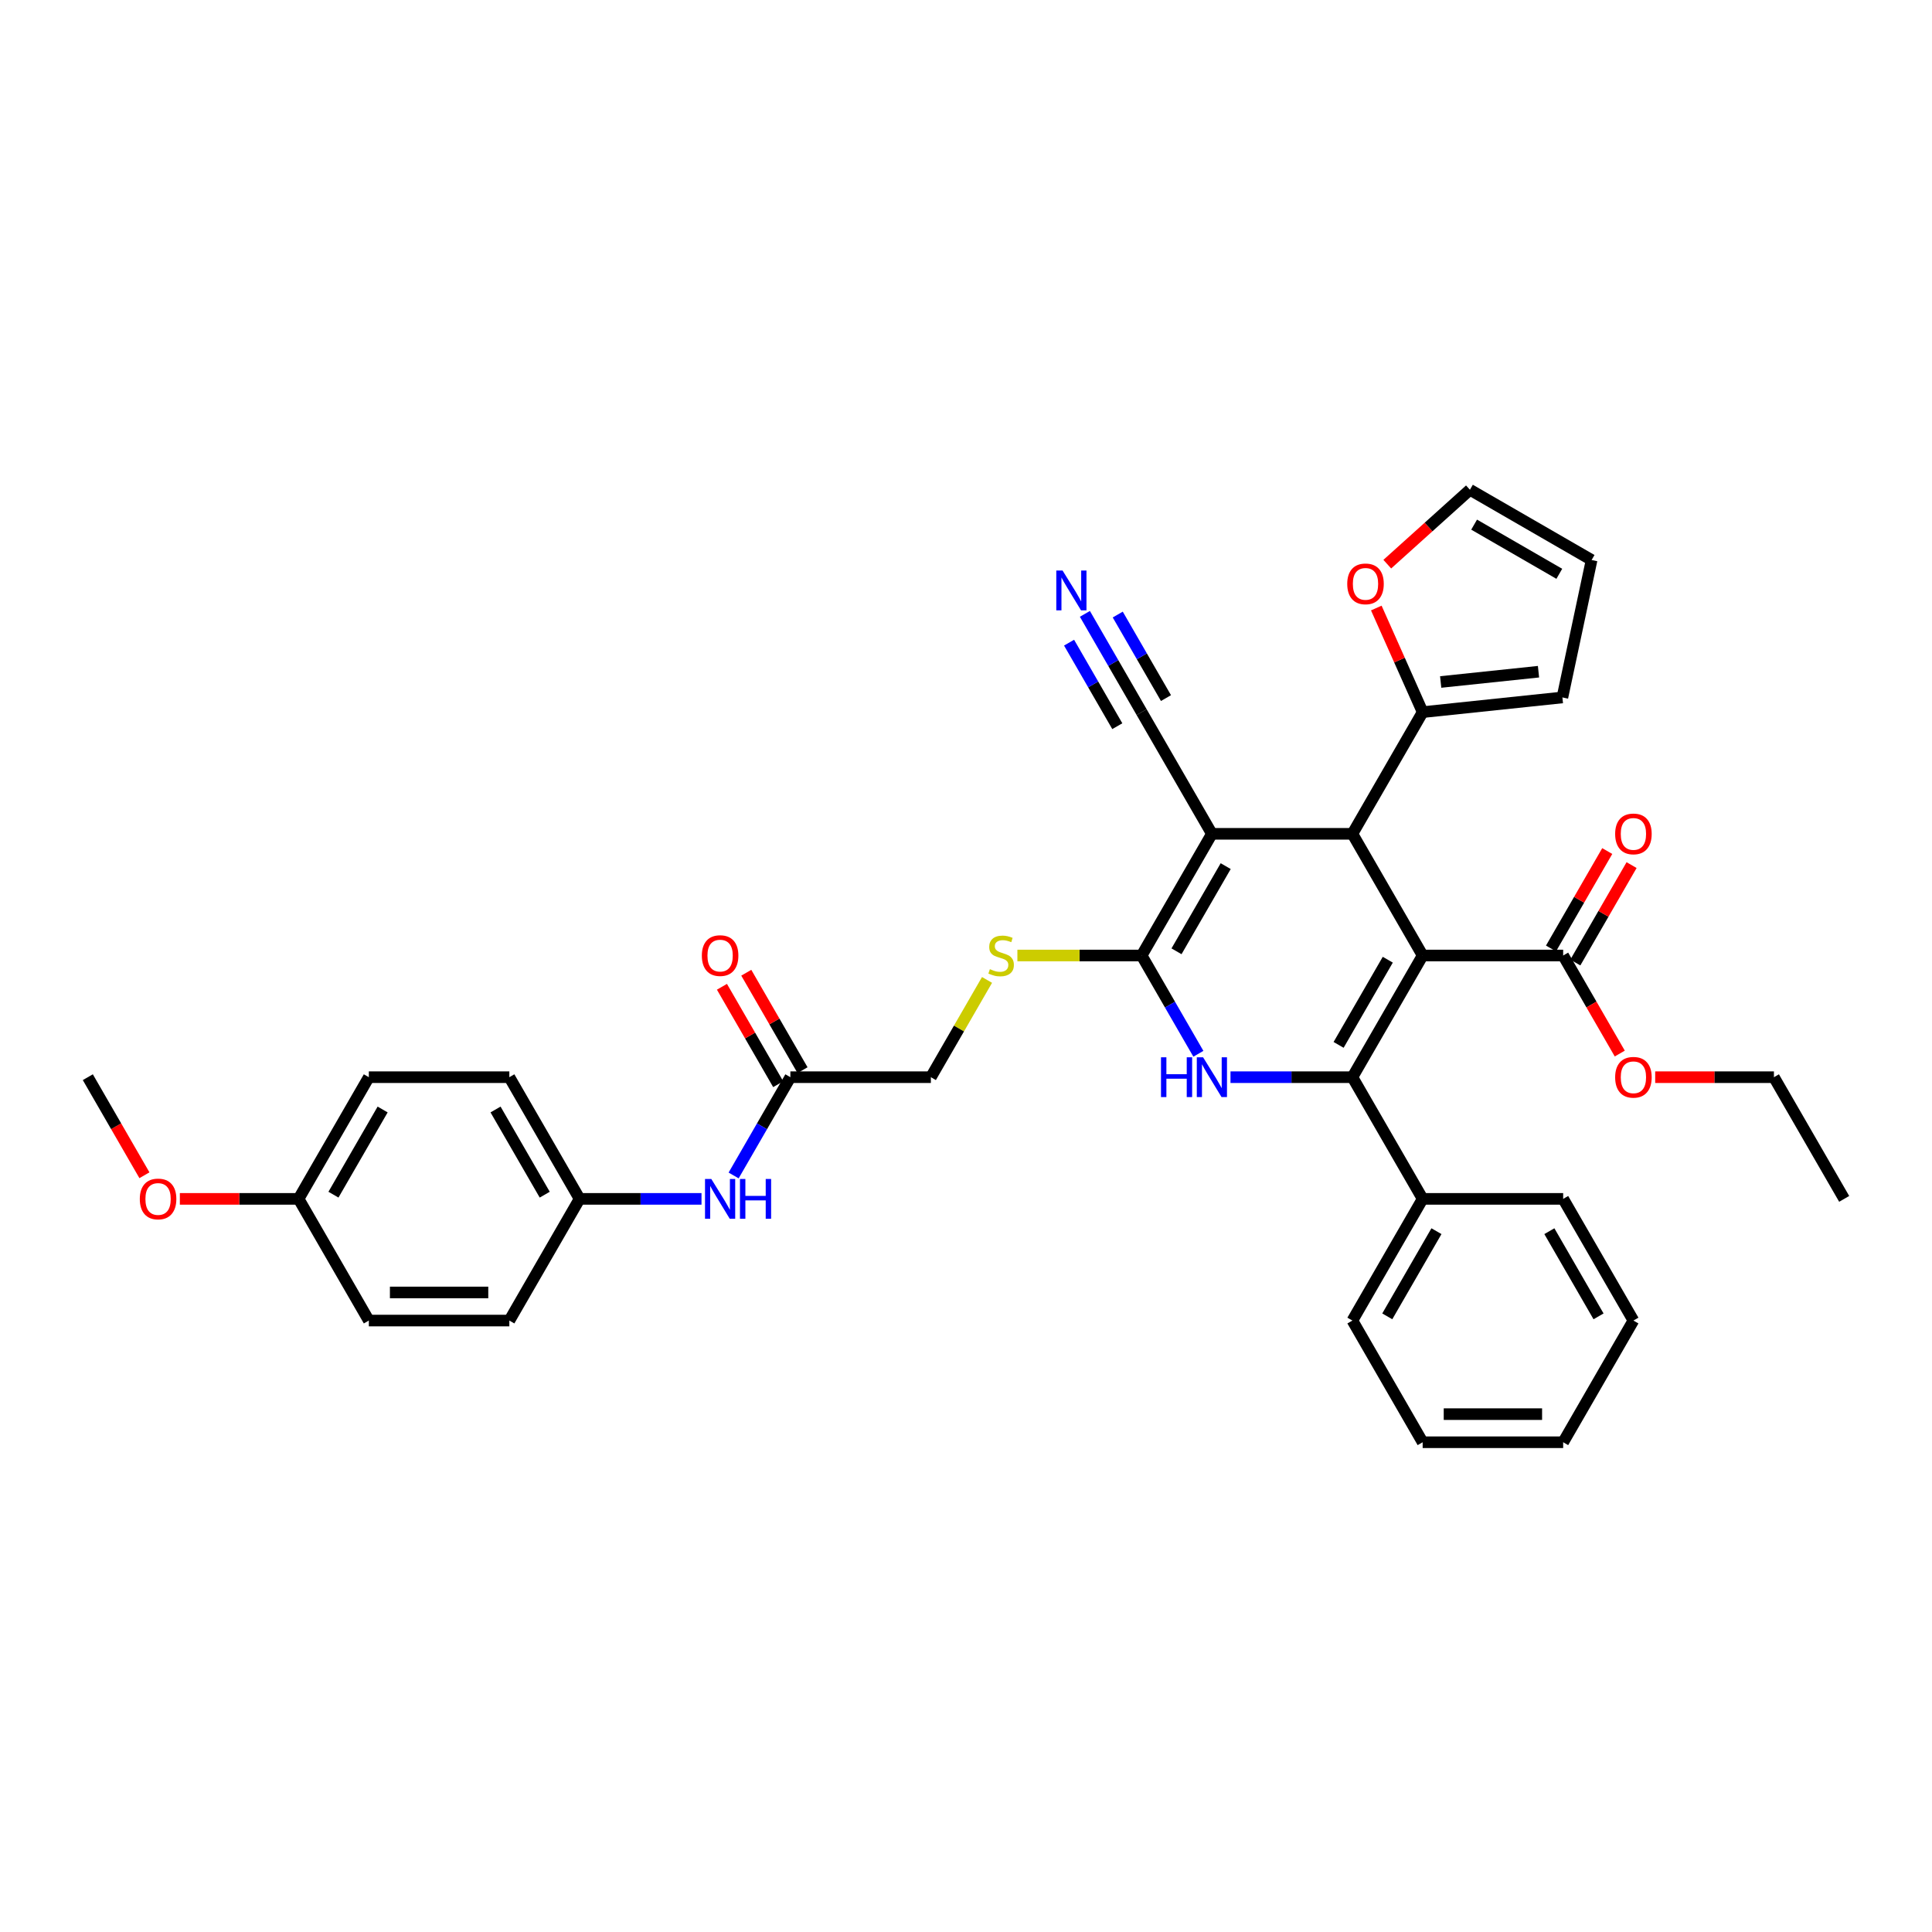 <?xml version='1.0' encoding='iso-8859-1'?>
<svg version='1.1' baseProfile='full'
              xmlns='http://www.w3.org/2000/svg'
                      xmlns:rdkit='http://www.rdkit.org/xml'
                      xmlns:xlink='http://www.w3.org/1999/xlink'
                  xml:space='preserve'
width='1000px' height='1000px' viewBox='0 0 1000 1000'>
<!-- END OF HEADER -->
<rect style='opacity:1.0;fill:#FFFFFF;stroke:none' width='1000' height='1000' x='0' y='0'> </rect>
<path class='bond-0' d='M 736.364,494.568 L 700,557.552' style='fill:none;fill-rule:evenodd;stroke:#000000;stroke-width:6px;stroke-linecap:butt;stroke-linejoin:miter;stroke-opacity:1' />
<path class='bond-0' d='M 718.312,496.743 L 692.858,540.832' style='fill:none;fill-rule:evenodd;stroke:#000000;stroke-width:6px;stroke-linecap:butt;stroke-linejoin:miter;stroke-opacity:1' />
<path class='bond-3' d='M 736.364,494.568 L 700,431.585' style='fill:none;fill-rule:evenodd;stroke:#000000;stroke-width:6px;stroke-linecap:butt;stroke-linejoin:miter;stroke-opacity:1' />
<path class='bond-5' d='M 736.364,494.568 L 809.091,494.568' style='fill:none;fill-rule:evenodd;stroke:#000000;stroke-width:6px;stroke-linecap:butt;stroke-linejoin:miter;stroke-opacity:1' />
<path class='bond-4' d='M 700,557.552 L 668.451,557.552' style='fill:none;fill-rule:evenodd;stroke:#000000;stroke-width:6px;stroke-linecap:butt;stroke-linejoin:miter;stroke-opacity:1' />
<path class='bond-4' d='M 668.451,557.552 L 636.902,557.552' style='fill:none;fill-rule:evenodd;stroke:#0000FF;stroke-width:6px;stroke-linecap:butt;stroke-linejoin:miter;stroke-opacity:1' />
<path class='bond-11' d='M 700,557.552 L 736.364,620.536' style='fill:none;fill-rule:evenodd;stroke:#000000;stroke-width:6px;stroke-linecap:butt;stroke-linejoin:miter;stroke-opacity:1' />
<path class='bond-1' d='M 627.273,431.585 L 700,431.585' style='fill:none;fill-rule:evenodd;stroke:#000000;stroke-width:6px;stroke-linecap:butt;stroke-linejoin:miter;stroke-opacity:1' />
<path class='bond-2' d='M 627.273,431.585 L 590.909,494.568' style='fill:none;fill-rule:evenodd;stroke:#000000;stroke-width:6px;stroke-linecap:butt;stroke-linejoin:miter;stroke-opacity:1' />
<path class='bond-2' d='M 634.415,448.305 L 608.96,492.393' style='fill:none;fill-rule:evenodd;stroke:#000000;stroke-width:6px;stroke-linecap:butt;stroke-linejoin:miter;stroke-opacity:1' />
<path class='bond-7' d='M 627.273,431.585 L 590.909,368.601' style='fill:none;fill-rule:evenodd;stroke:#000000;stroke-width:6px;stroke-linecap:butt;stroke-linejoin:miter;stroke-opacity:1' />
<path class='bond-8' d='M 590.909,494.568 L 558.756,494.568' style='fill:none;fill-rule:evenodd;stroke:#000000;stroke-width:6px;stroke-linecap:butt;stroke-linejoin:miter;stroke-opacity:1' />
<path class='bond-8' d='M 558.756,494.568 L 526.604,494.568' style='fill:none;fill-rule:evenodd;stroke:#CCCC00;stroke-width:6px;stroke-linecap:butt;stroke-linejoin:miter;stroke-opacity:1' />
<path class='bond-36' d='M 590.909,494.568 L 605.593,520.002' style='fill:none;fill-rule:evenodd;stroke:#000000;stroke-width:6px;stroke-linecap:butt;stroke-linejoin:miter;stroke-opacity:1' />
<path class='bond-36' d='M 605.593,520.002 L 620.277,545.435' style='fill:none;fill-rule:evenodd;stroke:#0000FF;stroke-width:6px;stroke-linecap:butt;stroke-linejoin:miter;stroke-opacity:1' />
<path class='bond-6' d='M 700,431.585 L 736.364,368.601' style='fill:none;fill-rule:evenodd;stroke:#000000;stroke-width:6px;stroke-linecap:butt;stroke-linejoin:miter;stroke-opacity:1' />
<path class='bond-15' d='M 815.389,498.205 L 829.947,472.989' style='fill:none;fill-rule:evenodd;stroke:#000000;stroke-width:6px;stroke-linecap:butt;stroke-linejoin:miter;stroke-opacity:1' />
<path class='bond-15' d='M 829.947,472.989 L 844.506,447.774' style='fill:none;fill-rule:evenodd;stroke:#FF0000;stroke-width:6px;stroke-linecap:butt;stroke-linejoin:miter;stroke-opacity:1' />
<path class='bond-15' d='M 802.793,490.932 L 817.351,465.716' style='fill:none;fill-rule:evenodd;stroke:#000000;stroke-width:6px;stroke-linecap:butt;stroke-linejoin:miter;stroke-opacity:1' />
<path class='bond-15' d='M 817.351,465.716 L 831.909,440.501' style='fill:none;fill-rule:evenodd;stroke:#FF0000;stroke-width:6px;stroke-linecap:butt;stroke-linejoin:miter;stroke-opacity:1' />
<path class='bond-21' d='M 809.091,494.568 L 823.741,519.944' style='fill:none;fill-rule:evenodd;stroke:#000000;stroke-width:6px;stroke-linecap:butt;stroke-linejoin:miter;stroke-opacity:1' />
<path class='bond-21' d='M 823.741,519.944 L 838.392,545.319' style='fill:none;fill-rule:evenodd;stroke:#FF0000;stroke-width:6px;stroke-linecap:butt;stroke-linejoin:miter;stroke-opacity:1' />
<path class='bond-12' d='M 736.364,368.601 L 724.368,341.657' style='fill:none;fill-rule:evenodd;stroke:#000000;stroke-width:6px;stroke-linecap:butt;stroke-linejoin:miter;stroke-opacity:1' />
<path class='bond-12' d='M 724.368,341.657 L 712.372,314.714' style='fill:none;fill-rule:evenodd;stroke:#FF0000;stroke-width:6px;stroke-linecap:butt;stroke-linejoin:miter;stroke-opacity:1' />
<path class='bond-14' d='M 736.364,368.601 L 808.693,360.999' style='fill:none;fill-rule:evenodd;stroke:#000000;stroke-width:6px;stroke-linecap:butt;stroke-linejoin:miter;stroke-opacity:1' />
<path class='bond-14' d='M 745.693,352.995 L 796.323,347.673' style='fill:none;fill-rule:evenodd;stroke:#000000;stroke-width:6px;stroke-linecap:butt;stroke-linejoin:miter;stroke-opacity:1' />
<path class='bond-9' d='M 590.909,368.601 L 576.225,343.167' style='fill:none;fill-rule:evenodd;stroke:#000000;stroke-width:6px;stroke-linecap:butt;stroke-linejoin:miter;stroke-opacity:1' />
<path class='bond-9' d='M 576.225,343.167 L 561.541,317.734' style='fill:none;fill-rule:evenodd;stroke:#0000FF;stroke-width:6px;stroke-linecap:butt;stroke-linejoin:miter;stroke-opacity:1' />
<path class='bond-9' d='M 603.506,361.328 L 591.024,339.71' style='fill:none;fill-rule:evenodd;stroke:#000000;stroke-width:6px;stroke-linecap:butt;stroke-linejoin:miter;stroke-opacity:1' />
<path class='bond-9' d='M 591.024,339.71 L 578.543,318.091' style='fill:none;fill-rule:evenodd;stroke:#0000FF;stroke-width:6px;stroke-linecap:butt;stroke-linejoin:miter;stroke-opacity:1' />
<path class='bond-9' d='M 578.312,375.874 L 565.831,354.255' style='fill:none;fill-rule:evenodd;stroke:#000000;stroke-width:6px;stroke-linecap:butt;stroke-linejoin:miter;stroke-opacity:1' />
<path class='bond-9' d='M 565.831,354.255 L 553.349,332.636' style='fill:none;fill-rule:evenodd;stroke:#0000FF;stroke-width:6px;stroke-linecap:butt;stroke-linejoin:miter;stroke-opacity:1' />
<path class='bond-19' d='M 510.884,507.208 L 496.351,532.38' style='fill:none;fill-rule:evenodd;stroke:#CCCC00;stroke-width:6px;stroke-linecap:butt;stroke-linejoin:miter;stroke-opacity:1' />
<path class='bond-19' d='M 496.351,532.38 L 481.818,557.552' style='fill:none;fill-rule:evenodd;stroke:#000000;stroke-width:6px;stroke-linecap:butt;stroke-linejoin:miter;stroke-opacity:1' />
<path class='bond-10' d='M 409.091,557.552 L 481.818,557.552' style='fill:none;fill-rule:evenodd;stroke:#000000;stroke-width:6px;stroke-linecap:butt;stroke-linejoin:miter;stroke-opacity:1' />
<path class='bond-13' d='M 409.091,557.552 L 394.407,582.986' style='fill:none;fill-rule:evenodd;stroke:#000000;stroke-width:6px;stroke-linecap:butt;stroke-linejoin:miter;stroke-opacity:1' />
<path class='bond-13' d='M 394.407,582.986 L 379.723,608.419' style='fill:none;fill-rule:evenodd;stroke:#0000FF;stroke-width:6px;stroke-linecap:butt;stroke-linejoin:miter;stroke-opacity:1' />
<path class='bond-18' d='M 415.389,553.915 L 400.831,528.7' style='fill:none;fill-rule:evenodd;stroke:#000000;stroke-width:6px;stroke-linecap:butt;stroke-linejoin:miter;stroke-opacity:1' />
<path class='bond-18' d='M 400.831,528.7 L 386.273,503.485' style='fill:none;fill-rule:evenodd;stroke:#FF0000;stroke-width:6px;stroke-linecap:butt;stroke-linejoin:miter;stroke-opacity:1' />
<path class='bond-18' d='M 402.793,561.188 L 388.234,535.973' style='fill:none;fill-rule:evenodd;stroke:#000000;stroke-width:6px;stroke-linecap:butt;stroke-linejoin:miter;stroke-opacity:1' />
<path class='bond-18' d='M 388.234,535.973 L 373.676,510.757' style='fill:none;fill-rule:evenodd;stroke:#FF0000;stroke-width:6px;stroke-linecap:butt;stroke-linejoin:miter;stroke-opacity:1' />
<path class='bond-28' d='M 736.364,620.536 L 700,683.519' style='fill:none;fill-rule:evenodd;stroke:#000000;stroke-width:6px;stroke-linecap:butt;stroke-linejoin:miter;stroke-opacity:1' />
<path class='bond-28' d='M 743.506,637.256 L 718.051,681.344' style='fill:none;fill-rule:evenodd;stroke:#000000;stroke-width:6px;stroke-linecap:butt;stroke-linejoin:miter;stroke-opacity:1' />
<path class='bond-29' d='M 736.364,620.536 L 809.091,620.536' style='fill:none;fill-rule:evenodd;stroke:#000000;stroke-width:6px;stroke-linecap:butt;stroke-linejoin:miter;stroke-opacity:1' />
<path class='bond-16' d='M 718.056,292.011 L 739.443,272.754' style='fill:none;fill-rule:evenodd;stroke:#FF0000;stroke-width:6px;stroke-linecap:butt;stroke-linejoin:miter;stroke-opacity:1' />
<path class='bond-16' d='M 739.443,272.754 L 760.83,253.497' style='fill:none;fill-rule:evenodd;stroke:#000000;stroke-width:6px;stroke-linecap:butt;stroke-linejoin:miter;stroke-opacity:1' />
<path class='bond-20' d='M 363.098,620.536 L 331.549,620.536' style='fill:none;fill-rule:evenodd;stroke:#0000FF;stroke-width:6px;stroke-linecap:butt;stroke-linejoin:miter;stroke-opacity:1' />
<path class='bond-20' d='M 331.549,620.536 L 300,620.536' style='fill:none;fill-rule:evenodd;stroke:#000000;stroke-width:6px;stroke-linecap:butt;stroke-linejoin:miter;stroke-opacity:1' />
<path class='bond-17' d='M 808.693,360.999 L 823.813,289.861' style='fill:none;fill-rule:evenodd;stroke:#000000;stroke-width:6px;stroke-linecap:butt;stroke-linejoin:miter;stroke-opacity:1' />
<path class='bond-37' d='M 760.83,253.497 L 823.813,289.861' style='fill:none;fill-rule:evenodd;stroke:#000000;stroke-width:6px;stroke-linecap:butt;stroke-linejoin:miter;stroke-opacity:1' />
<path class='bond-37' d='M 763.005,271.548 L 807.093,297.003' style='fill:none;fill-rule:evenodd;stroke:#000000;stroke-width:6px;stroke-linecap:butt;stroke-linejoin:miter;stroke-opacity:1' />
<path class='bond-23' d='M 300,620.536 L 263.636,683.519' style='fill:none;fill-rule:evenodd;stroke:#000000;stroke-width:6px;stroke-linecap:butt;stroke-linejoin:miter;stroke-opacity:1' />
<path class='bond-24' d='M 300,620.536 L 263.636,557.552' style='fill:none;fill-rule:evenodd;stroke:#000000;stroke-width:6px;stroke-linecap:butt;stroke-linejoin:miter;stroke-opacity:1' />
<path class='bond-24' d='M 281.949,618.361 L 256.494,574.272' style='fill:none;fill-rule:evenodd;stroke:#000000;stroke-width:6px;stroke-linecap:butt;stroke-linejoin:miter;stroke-opacity:1' />
<path class='bond-30' d='M 856.727,557.552 L 887.455,557.552' style='fill:none;fill-rule:evenodd;stroke:#FF0000;stroke-width:6px;stroke-linecap:butt;stroke-linejoin:miter;stroke-opacity:1' />
<path class='bond-30' d='M 887.455,557.552 L 918.182,557.552' style='fill:none;fill-rule:evenodd;stroke:#000000;stroke-width:6px;stroke-linecap:butt;stroke-linejoin:miter;stroke-opacity:1' />
<path class='bond-22' d='M 154.545,620.536 L 190.909,557.552' style='fill:none;fill-rule:evenodd;stroke:#000000;stroke-width:6px;stroke-linecap:butt;stroke-linejoin:miter;stroke-opacity:1' />
<path class='bond-22' d='M 172.597,618.361 L 198.051,574.272' style='fill:none;fill-rule:evenodd;stroke:#000000;stroke-width:6px;stroke-linecap:butt;stroke-linejoin:miter;stroke-opacity:1' />
<path class='bond-27' d='M 154.545,620.536 L 123.818,620.536' style='fill:none;fill-rule:evenodd;stroke:#000000;stroke-width:6px;stroke-linecap:butt;stroke-linejoin:miter;stroke-opacity:1' />
<path class='bond-27' d='M 123.818,620.536 L 93.091,620.536' style='fill:none;fill-rule:evenodd;stroke:#FF0000;stroke-width:6px;stroke-linecap:butt;stroke-linejoin:miter;stroke-opacity:1' />
<path class='bond-39' d='M 154.545,620.536 L 190.909,683.519' style='fill:none;fill-rule:evenodd;stroke:#000000;stroke-width:6px;stroke-linecap:butt;stroke-linejoin:miter;stroke-opacity:1' />
<path class='bond-25' d='M 263.636,683.519 L 190.909,683.519' style='fill:none;fill-rule:evenodd;stroke:#000000;stroke-width:6px;stroke-linecap:butt;stroke-linejoin:miter;stroke-opacity:1' />
<path class='bond-25' d='M 252.727,668.974 L 201.818,668.974' style='fill:none;fill-rule:evenodd;stroke:#000000;stroke-width:6px;stroke-linecap:butt;stroke-linejoin:miter;stroke-opacity:1' />
<path class='bond-26' d='M 263.636,557.552 L 190.909,557.552' style='fill:none;fill-rule:evenodd;stroke:#000000;stroke-width:6px;stroke-linecap:butt;stroke-linejoin:miter;stroke-opacity:1' />
<path class='bond-31' d='M 74.756,608.303 L 60.105,582.927' style='fill:none;fill-rule:evenodd;stroke:#FF0000;stroke-width:6px;stroke-linecap:butt;stroke-linejoin:miter;stroke-opacity:1' />
<path class='bond-31' d='M 60.105,582.927 L 45.455,557.552' style='fill:none;fill-rule:evenodd;stroke:#000000;stroke-width:6px;stroke-linecap:butt;stroke-linejoin:miter;stroke-opacity:1' />
<path class='bond-33' d='M 700,683.519 L 736.364,746.503' style='fill:none;fill-rule:evenodd;stroke:#000000;stroke-width:6px;stroke-linecap:butt;stroke-linejoin:miter;stroke-opacity:1' />
<path class='bond-34' d='M 809.091,620.536 L 845.455,683.519' style='fill:none;fill-rule:evenodd;stroke:#000000;stroke-width:6px;stroke-linecap:butt;stroke-linejoin:miter;stroke-opacity:1' />
<path class='bond-34' d='M 801.949,637.256 L 827.403,681.344' style='fill:none;fill-rule:evenodd;stroke:#000000;stroke-width:6px;stroke-linecap:butt;stroke-linejoin:miter;stroke-opacity:1' />
<path class='bond-32' d='M 918.182,557.552 L 954.545,620.536' style='fill:none;fill-rule:evenodd;stroke:#000000;stroke-width:6px;stroke-linecap:butt;stroke-linejoin:miter;stroke-opacity:1' />
<path class='bond-38' d='M 736.364,746.503 L 809.091,746.503' style='fill:none;fill-rule:evenodd;stroke:#000000;stroke-width:6px;stroke-linecap:butt;stroke-linejoin:miter;stroke-opacity:1' />
<path class='bond-38' d='M 747.273,731.957 L 798.182,731.957' style='fill:none;fill-rule:evenodd;stroke:#000000;stroke-width:6px;stroke-linecap:butt;stroke-linejoin:miter;stroke-opacity:1' />
<path class='bond-35' d='M 845.455,683.519 L 809.091,746.503' style='fill:none;fill-rule:evenodd;stroke:#000000;stroke-width:6px;stroke-linecap:butt;stroke-linejoin:miter;stroke-opacity:1' />
<path  class='atom-5' d='M 600.931 547.254
L 603.724 547.254
L 603.724 556.01
L 614.255 556.01
L 614.255 547.254
L 617.047 547.254
L 617.047 567.85
L 614.255 567.85
L 614.255 558.337
L 603.724 558.337
L 603.724 567.85
L 600.931 567.85
L 600.931 547.254
' fill='#0000FF'/>
<path  class='atom-5' d='M 622.72 547.254
L 629.469 558.163
Q 630.138 559.239, 631.215 561.188
Q 632.291 563.137, 632.349 563.254
L 632.349 547.254
L 635.084 547.254
L 635.084 567.85
L 632.262 567.85
L 625.018 555.923
Q 624.175 554.526, 623.273 552.926
Q 622.4 551.326, 622.138 550.832
L 622.138 567.85
L 619.462 567.85
L 619.462 547.254
L 622.72 547.254
' fill='#0000FF'/>
<path  class='atom-9' d='M 512.364 501.637
Q 512.596 501.725, 513.556 502.132
Q 514.516 502.539, 515.564 502.801
Q 516.64 503.034, 517.687 503.034
Q 519.636 503.034, 520.771 502.103
Q 521.905 501.143, 521.905 499.485
Q 521.905 498.35, 521.324 497.652
Q 520.771 496.954, 519.898 496.575
Q 519.025 496.197, 517.571 495.761
Q 515.738 495.208, 514.633 494.685
Q 513.556 494.161, 512.771 493.055
Q 512.015 491.95, 512.015 490.088
Q 512.015 487.499, 513.76 485.899
Q 515.535 484.299, 519.025 484.299
Q 521.411 484.299, 524.116 485.434
L 523.447 487.674
Q 520.975 486.655, 519.113 486.655
Q 517.105 486.655, 516 487.499
Q 514.895 488.314, 514.924 489.739
Q 514.924 490.845, 515.476 491.514
Q 516.058 492.183, 516.873 492.561
Q 517.716 492.939, 519.113 493.375
Q 520.975 493.957, 522.08 494.539
Q 523.185 495.121, 523.971 496.314
Q 524.785 497.477, 524.785 499.485
Q 524.785 502.335, 522.865 503.877
Q 520.975 505.39, 517.804 505.39
Q 515.971 505.39, 514.575 504.983
Q 513.207 504.605, 511.578 503.935
L 512.364 501.637
' fill='#CCCC00'/>
<path  class='atom-10' d='M 549.993 295.319
L 556.742 306.228
Q 557.411 307.304, 558.487 309.254
Q 559.564 311.203, 559.622 311.319
L 559.622 295.319
L 562.356 295.319
L 562.356 315.915
L 559.535 315.915
L 552.291 303.988
Q 551.447 302.592, 550.545 300.992
Q 549.673 299.392, 549.411 298.897
L 549.411 315.915
L 546.735 315.915
L 546.735 295.319
L 549.993 295.319
' fill='#0000FF'/>
<path  class='atom-13' d='M 697.328 302.219
Q 697.328 297.274, 699.772 294.51
Q 702.216 291.747, 706.783 291.747
Q 711.35 291.747, 713.794 294.51
Q 716.237 297.274, 716.237 302.219
Q 716.237 307.223, 713.765 310.074
Q 711.292 312.896, 706.783 312.896
Q 702.245 312.896, 699.772 310.074
Q 697.328 307.252, 697.328 302.219
M 706.783 310.568
Q 709.925 310.568, 711.612 308.474
Q 713.328 306.35, 713.328 302.219
Q 713.328 298.176, 711.612 296.139
Q 709.925 294.074, 706.783 294.074
Q 703.641 294.074, 701.925 296.11
Q 700.237 298.147, 700.237 302.219
Q 700.237 306.379, 701.925 308.474
Q 703.641 310.568, 706.783 310.568
' fill='#FF0000'/>
<path  class='atom-14' d='M 368.175 610.237
L 374.924 621.146
Q 375.593 622.223, 376.669 624.172
Q 377.745 626.121, 377.804 626.237
L 377.804 610.237
L 380.538 610.237
L 380.538 630.834
L 377.716 630.834
L 370.473 618.906
Q 369.629 617.51, 368.727 615.91
Q 367.855 614.31, 367.593 613.816
L 367.593 630.834
L 364.916 630.834
L 364.916 610.237
L 368.175 610.237
' fill='#0000FF'/>
<path  class='atom-14' d='M 383.011 610.237
L 385.804 610.237
L 385.804 618.994
L 396.335 618.994
L 396.335 610.237
L 399.127 610.237
L 399.127 630.834
L 396.335 630.834
L 396.335 621.321
L 385.804 621.321
L 385.804 630.834
L 383.011 630.834
L 383.011 610.237
' fill='#0000FF'/>
<path  class='atom-16' d='M 836 431.643
Q 836 426.697, 838.444 423.934
Q 840.887 421.17, 845.455 421.17
Q 850.022 421.17, 852.465 423.934
Q 854.909 426.697, 854.909 431.643
Q 854.909 436.646, 852.436 439.497
Q 849.964 442.319, 845.455 442.319
Q 840.916 442.319, 838.444 439.497
Q 836 436.675, 836 431.643
M 845.455 439.992
Q 848.596 439.992, 850.284 437.897
Q 852 435.774, 852 431.643
Q 852 427.599, 850.284 425.563
Q 848.596 423.497, 845.455 423.497
Q 842.313 423.497, 840.596 425.534
Q 838.909 427.57, 838.909 431.643
Q 838.909 435.803, 840.596 437.897
Q 842.313 439.992, 845.455 439.992
' fill='#FF0000'/>
<path  class='atom-19' d='M 363.273 494.626
Q 363.273 489.681, 365.716 486.917
Q 368.16 484.154, 372.727 484.154
Q 377.295 484.154, 379.738 486.917
Q 382.182 489.681, 382.182 494.626
Q 382.182 499.63, 379.709 502.481
Q 377.236 505.303, 372.727 505.303
Q 368.189 505.303, 365.716 502.481
Q 363.273 499.659, 363.273 494.626
M 372.727 502.975
Q 375.869 502.975, 377.556 500.881
Q 379.273 498.757, 379.273 494.626
Q 379.273 490.583, 377.556 488.546
Q 375.869 486.481, 372.727 486.481
Q 369.585 486.481, 367.869 488.517
Q 366.182 490.554, 366.182 494.626
Q 366.182 498.786, 367.869 500.881
Q 369.585 502.975, 372.727 502.975
' fill='#FF0000'/>
<path  class='atom-22' d='M 836 557.61
Q 836 552.665, 838.444 549.901
Q 840.887 547.137, 845.455 547.137
Q 850.022 547.137, 852.465 549.901
Q 854.909 552.665, 854.909 557.61
Q 854.909 562.614, 852.436 565.465
Q 849.964 568.286, 845.455 568.286
Q 840.916 568.286, 838.444 565.465
Q 836 562.643, 836 557.61
M 845.455 565.959
Q 848.596 565.959, 850.284 563.865
Q 852 561.741, 852 557.61
Q 852 553.566, 850.284 551.53
Q 848.596 549.465, 845.455 549.465
Q 842.313 549.465, 840.596 551.501
Q 838.909 553.537, 838.909 557.61
Q 838.909 561.77, 840.596 563.865
Q 842.313 565.959, 845.455 565.959
' fill='#FF0000'/>
<path  class='atom-28' d='M 72.364 620.594
Q 72.364 615.648, 74.807 612.885
Q 77.251 610.121, 81.818 610.121
Q 86.385 610.121, 88.829 612.885
Q 91.273 615.648, 91.273 620.594
Q 91.273 625.597, 88.8 628.448
Q 86.327 631.27, 81.818 631.27
Q 77.28 631.27, 74.807 628.448
Q 72.364 625.626, 72.364 620.594
M 81.818 628.943
Q 84.96 628.943, 86.647 626.848
Q 88.364 624.725, 88.364 620.594
Q 88.364 616.55, 86.647 614.514
Q 84.96 612.448, 81.818 612.448
Q 78.676 612.448, 76.96 614.485
Q 75.273 616.521, 75.273 620.594
Q 75.273 624.754, 76.96 626.848
Q 78.676 628.943, 81.818 628.943
' fill='#FF0000'/>
</svg>
